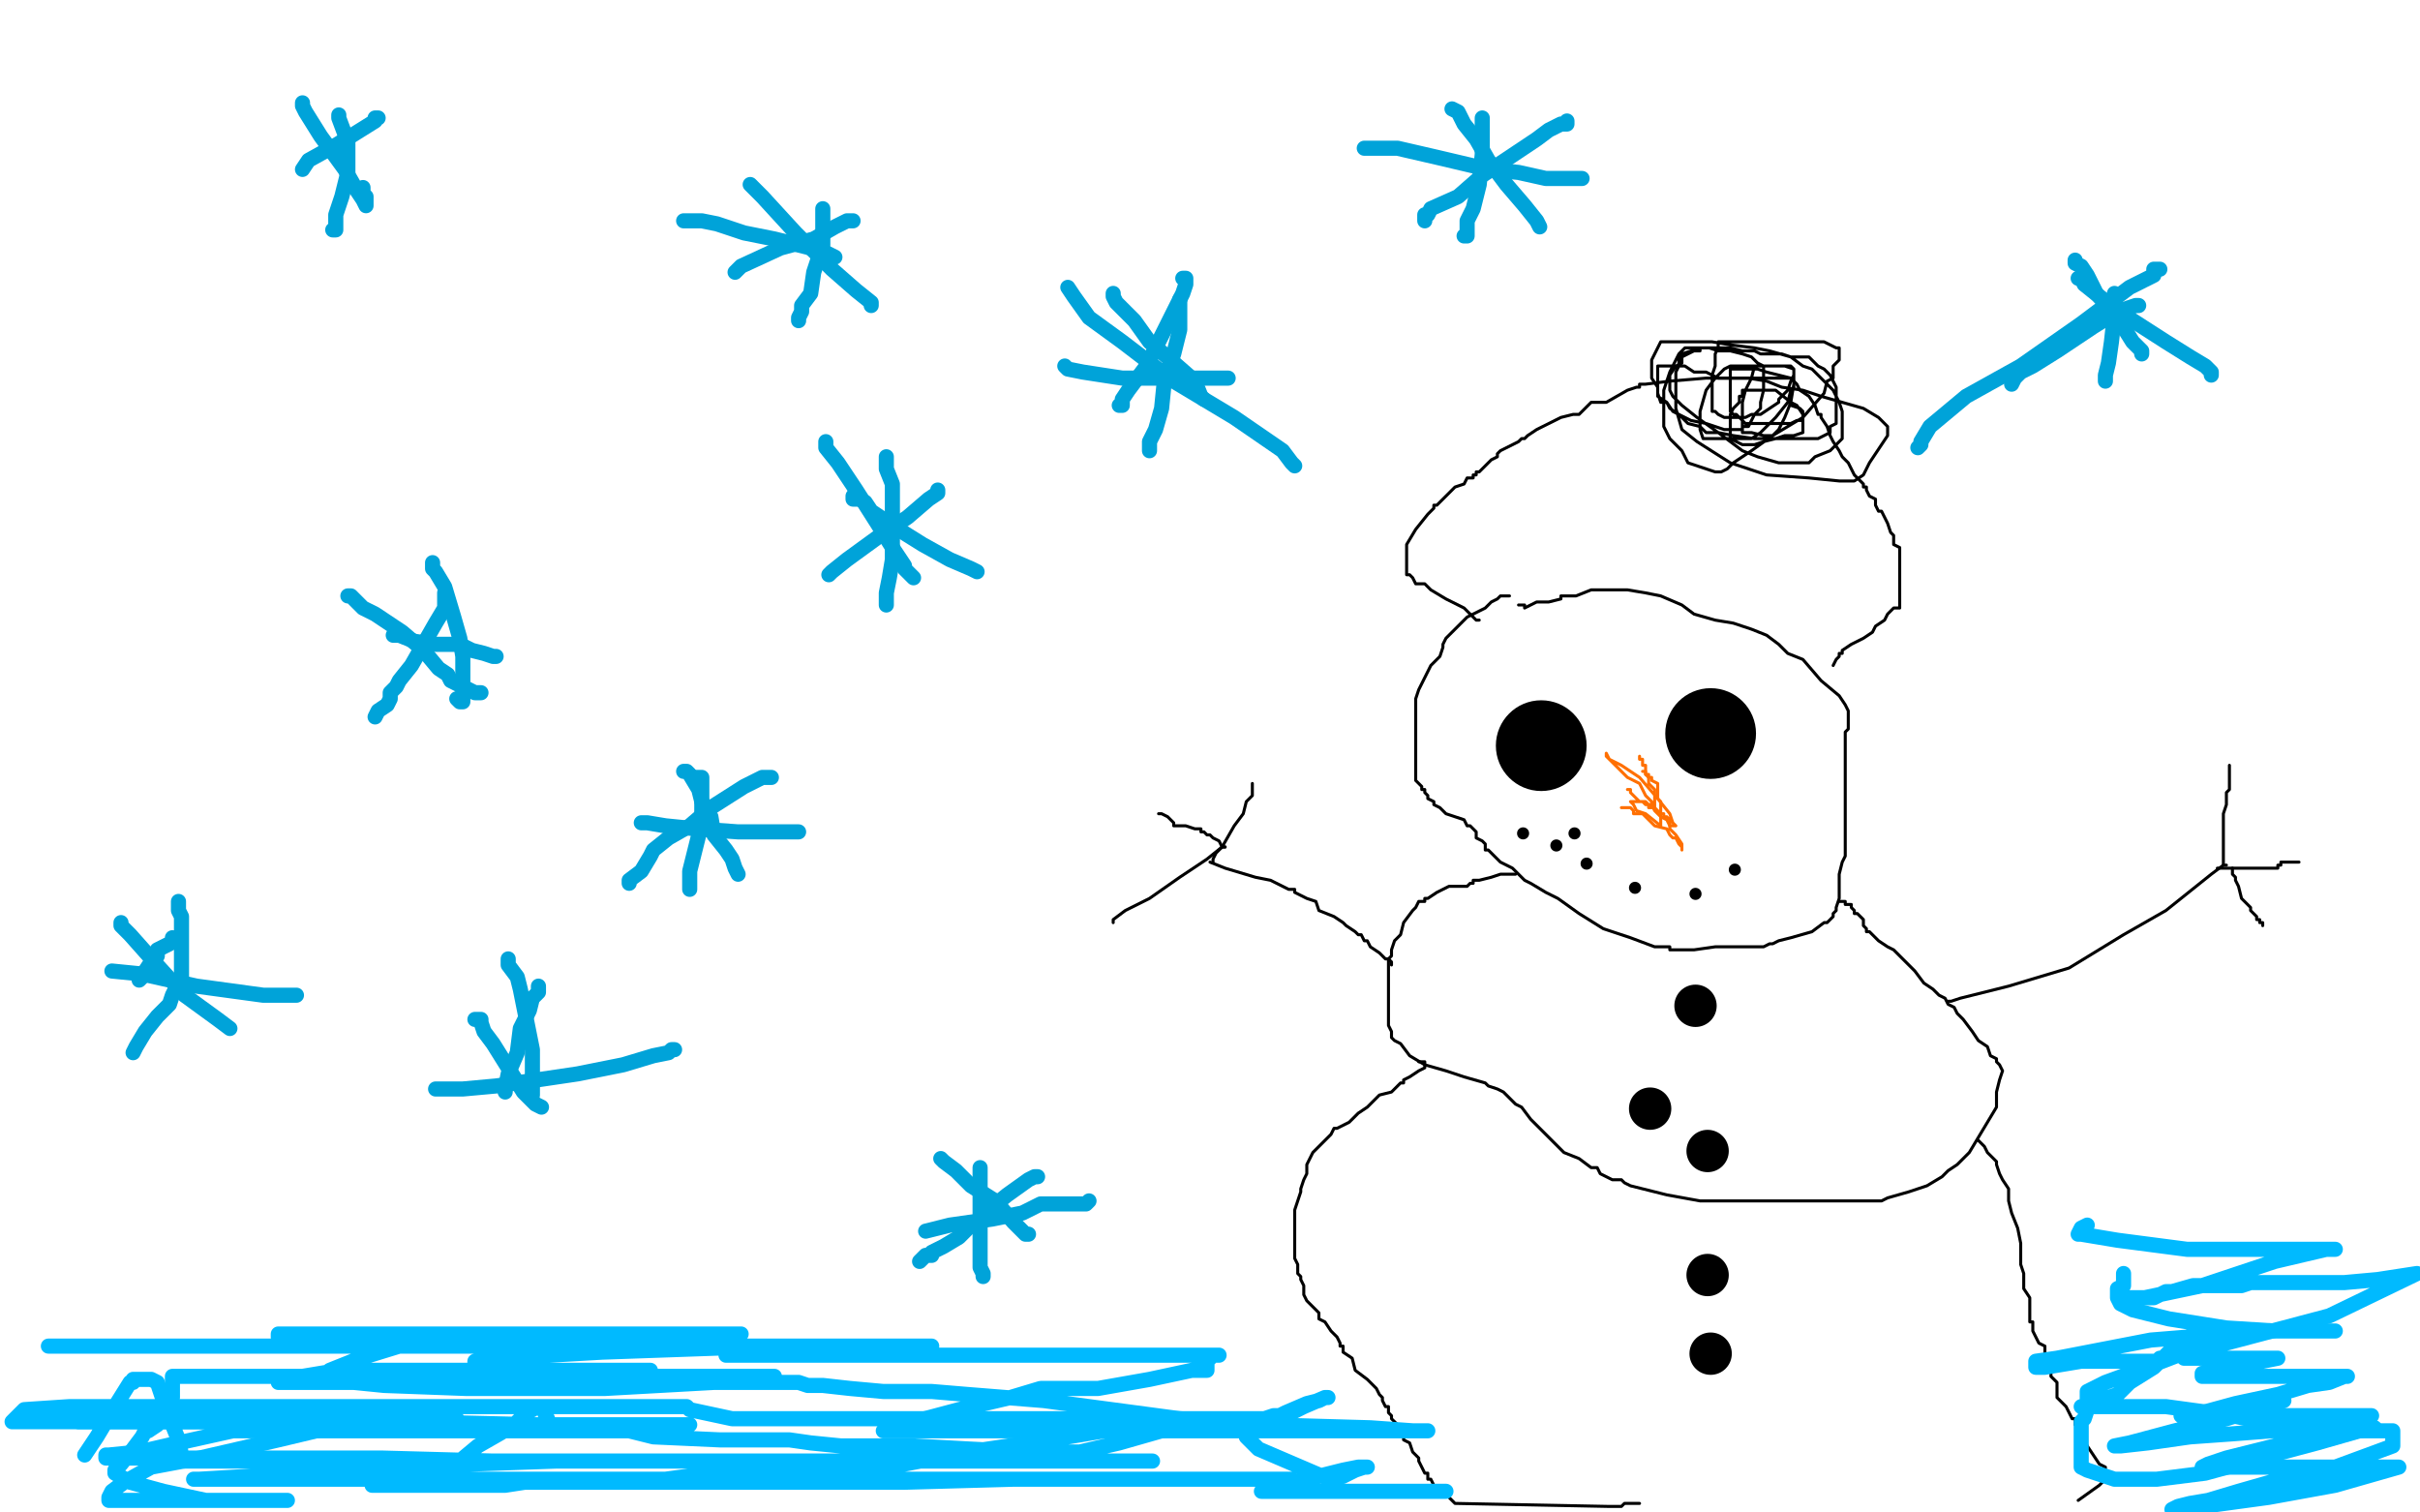<?xml version="1.0" standalone="no"?>
<!DOCTYPE svg PUBLIC "-//W3C//DTD SVG 1.1//EN"
"http://www.w3.org/Graphics/SVG/1.1/DTD/svg11.dtd">

<svg width="800" height="500" version="1.1" xmlns="http://www.w3.org/2000/svg" xmlns:xlink="http://www.w3.org/1999/xlink" style="stroke-antialiasing: false"><desc>This SVG has been created on https://colorillo.com/</desc><rect x='0' y='0' width='800' height='500' style='fill: rgb(255,255,255); stroke-width:0' /><polyline points="499,197 498,197 498,197 497,197 497,197 496,197 495,198 493,199 492,200 491,201 489,202 485,204 482,207 480,209 478,211 477,213 477,214 476,217 473,220 471,224 469,228 468,231 468,234 468,237 468,240 468,244 468,246 468,249 468,251 468,253 468,256 468,258 470,260 470,261 471,261 471,262 472,263 472,264 474,265 474,266 476,267 477,268 478,269 481,270 484,271 485,273 486,273 488,275 488,277 490,278 491,279 491,280 491,281 492,281 494,283 496,285 500,287 502,289 504,291 506,292 511,295 515,297 522,302 530,307 539,310 547,313 552,313 552,314 553,314 554,314 556,314 560,314 567,313 573,313 579,313 583,313 585,312 586,312 588,311 592,310 599,308 603,305 604,305 605,304 606,303 606,302 607,301 607,300 608,297 608,294 608,289 609,285 610,283 610,280 610,275 610,268 610,261 610,254 610,248 610,242 611,241 611,240 611,239 611,238 611,237 611,235 610,233 608,230 602,225 596,218 591,216 588,213 584,210 579,208 573,206 567,205 560,203 556,200 549,197 544,196 538,195 535,195 533,195 531,195 526,195 521,197 518,197 517,197 516,197 516,198 512,199 508,199 504,201 504,200 503,200 502,200" style="fill: none; stroke: #000000; stroke-width: 1; stroke-linejoin: round; stroke-linecap: round; stroke-antialiasing: false; stroke-antialias: 0; opacity: 1.0"/>
<polyline points="501,289 500,289 500,289 496,289 496,289 493,290 493,290 489,291 489,291 487,291 487,291 487,292 487,292 486,292 485,293 483,293 479,293 475,295 472,297 471,297 471,298 469,298 468,300 467,301 464,305 463,309 461,311 460,314 460,316 459,317 459,321 459,324 459,326 459,330 459,333 459,336 459,339 460,341 460,342 460,343 461,344 463,345 466,349 471,352 478,354 484,356 491,358 492,359 495,360 497,361 499,363 500,364 501,365 503,366 506,370 511,375 517,381 522,383 526,386 528,386 529,388 531,389 533,390 536,390 537,391 539,392 543,393 551,395 562,397 568,397 570,397 571,397 572,397 575,397 578,397 580,397 583,397 588,397 597,397 600,397 601,397 602,397 603,397 608,397 613,397 618,397 620,397 621,397 622,397 624,396 631,394 637,392 642,389 644,387 647,385 651,381 654,376 657,371 660,366 660,364 660,361 661,357 662,354 661,352 660,351 660,350 658,349 657,346 654,344 652,341 649,337 647,335 646,333 644,332 643,330 641,329 639,327 636,325 633,321 629,317 626,314 624,313 621,311 619,309 618,308 617,308 617,307 616,306 616,305 616,304 614,302 613,302 613,301 612,300 612,299 611,299 610,299 610,298 608,298" style="fill: none; stroke: #000000; stroke-width: 1; stroke-linejoin: round; stroke-linecap: round; stroke-antialiasing: false; stroke-antialias: 0; opacity: 1.0"/>
<polyline points="469,351 471,351 471,351 471,352 471,352 471,353 471,353 469,354 469,354 466,356 466,356 464,357 464,358 463,358 461,360 460,361 456,362 453,365 452,366 449,368 446,371 444,372 442,373 441,373 440,375 438,377 436,379 434,381 433,383 432,385 432,388 431,390 430,393 430,394 429,397 428,400 428,403 428,406 428,409 428,411 428,412 428,413 428,414 428,416 429,418 429,420 429,421 430,422 430,423 431,425 431,426 431,427 431,428 432,430 434,432 435,433 436,434 436,436 438,437 440,440 442,442 443,444 443,445 444,445 444,447 447,449 448,453 452,456 453,457 454,458 455,459 456,461 457,462 457,463 458,465 459,465 459,466 459,467 460,468 460,469 461,470 462,471 463,473 464,473 464,475 464,476 466,477 467,480 468,481 469,482 469,483 470,485 471,487 472,487 472,489 473,489 474,491 476,493 477,494 479,495 481,497 532,498 536,498 537,497 539,497 540,497 541,497 542,497" style="fill: none; stroke: #000000; stroke-width: 1; stroke-linejoin: round; stroke-linecap: round; stroke-antialiasing: false; stroke-antialias: 0; opacity: 1.0"/>
<polyline points="654,377 655,378 655,378 656,379 656,379 657,381 657,381 660,384 660,384 660,385 660,385 661,388 661,388 662,390 662,390 664,393 664,397 665,401 667,406 668,411 668,416 668,418 669,421 669,422 669,425 669,426 671,429 671,432 671,434 671,436 671,437 672,437 672,438 672,440 673,442 674,444 676,445 676,446 676,447 676,449 678,449 678,452 678,455 680,457 680,459 680,461 680,462 681,463 683,465 684,467 685,469 686,469 686,470 686,471 688,473 688,474 689,476 690,478 692,481 694,484 696,485 696,487 697,487 697,488 694,491 687,496" style="fill: none; stroke: #000000; stroke-width: 1; stroke-linejoin: round; stroke-linecap: round; stroke-antialiasing: false; stroke-antialias: 0; opacity: 1.0"/>
<circle cx="509.5" cy="246.5" r="15" style="fill: #000000; stroke-antialiasing: false; stroke-antialias: 0; opacity: 1.0"/>
<circle cx="565.5" cy="242.5" r="15" style="fill: #000000; stroke-antialiasing: false; stroke-antialias: 0; opacity: 1.0"/>
<circle cx="516.5" cy="272.5" r="0" style="fill: #000000; stroke-antialiasing: false; stroke-antialias: 0; opacity: 1.0"/>
<circle cx="503.5" cy="275.5" r="2" style="fill: #000000; stroke-antialiasing: false; stroke-antialias: 0; opacity: 1.0"/>
<circle cx="520.5" cy="275.5" r="2" style="fill: #000000; stroke-antialiasing: false; stroke-antialias: 0; opacity: 1.0"/>
<circle cx="514.5" cy="279.5" r="2" style="fill: #000000; stroke-antialiasing: false; stroke-antialias: 0; opacity: 1.0"/>
<circle cx="524.5" cy="285.5" r="2" style="fill: #000000; stroke-antialiasing: false; stroke-antialias: 0; opacity: 1.0"/>
<circle cx="540.5" cy="293.5" r="2" style="fill: #000000; stroke-antialiasing: false; stroke-antialias: 0; opacity: 1.0"/>
<circle cx="560.5" cy="295.5" r="2" style="fill: #000000; stroke-antialiasing: false; stroke-antialias: 0; opacity: 1.0"/>
<circle cx="573.5" cy="287.5" r="2" style="fill: #000000; stroke-antialiasing: false; stroke-antialias: 0; opacity: 1.0"/>
<polyline points="536,267 537,267 537,267 538,267 539,267 540,268 540,269 543,269 547,273 551,274 552,276 553,277 554,277 555,279 556,280 556,281 556,280 556,279 554,276 552,274 552,273 551,271 549,270 549,269 549,268 549,267 549,266 549,265 548,264 548,262 548,261 548,260 548,259 546,258 546,257 545,257 545,256 544,256 544,255 544,254 544,253 543,253 543,251 542,251 542,250" style="fill: none; stroke: #ff6f00; stroke-width: 1; stroke-linejoin: round; stroke-linecap: round; stroke-antialiasing: false; stroke-antialias: 0; opacity: 1.0"/>
<polyline points="538,261 539,261 539,261 539,262 539,262 540,263 540,263 541,264 541,264 542,265 542,265 543,265 543,265 544,265 544,265 545,266 545,267 547,267 549,269 550,269 550,270 551,270 552,271 552,272 552,273 554,273 553,272 552,269 548,264 542,257 536,253 532,251 531,249 531,250 532,251 534,253 538,257 542,259 543,261 544,263 546,265 546,266 547,266 547,267 547,268 548,269 549,270 549,271 549,273 544,269 541,268 540,266 539,265 540,265 541,265 542,265 543,265 544,266 546,266 547,268 547,267 547,266 547,261 545,259 545,257 544,256 544,255 543,255" style="fill: none; stroke: #ff6f00; stroke-width: 1; stroke-linejoin: round; stroke-linecap: round; stroke-antialiasing: false; stroke-antialias: 0; opacity: 1.0"/>
<polyline points="489,205 488,205 488,205 484,201 484,201 478,198 478,198 473,195 473,195 471,193 471,193 468,193 468,193 467,191 466,190 465,190 465,189 465,187 465,182 465,180 468,175 472,170 474,168 474,167 475,167 477,165 481,161 484,160 485,158 487,158 487,157 488,157 488,156 489,156 490,155 491,154 492,153 493,152 495,151 495,150 496,149 500,147 502,146 503,145 504,145 505,144 508,142 516,138 520,137 521,137 522,137 526,133 531,133 538,129 541,128 542,128 542,127 544,127 552,126 564,125 576,125 583,125 584,125 587,125 589,125 592,125 594,127 595,129 598,131 600,134 601,137 602,137 602,138 604,141 605,144 606,146 608,149 609,151 611,153 613,157 616,160 616,161 617,161 617,162 618,164 620,165 620,167 621,169 622,169 623,171 624,173 625,176 626,177 626,180 628,181 628,184 628,185 628,187 628,188 628,189 628,191 628,193 628,195 628,197 628,198 628,199 628,200 628,201 626,201 624,203 623,205 620,207 619,209 616,211 612,213 609,215 609,216 608,216 608,217 607,218 606,220" style="fill: none; stroke: #000000; stroke-width: 1; stroke-linejoin: round; stroke-linecap: round; stroke-antialiasing: false; stroke-antialias: 0; opacity: 1.0"/>
<polyline points="564,115 563,115 563,115 562,115 562,115 562,116 560,116 558,117 556,118 556,119 556,120 554,121 552,124 552,125 552,126 552,127 552,128 552,129 553,131 556,134 561,138 568,143 576,149 581,151 588,153 591,153 594,153 595,153 596,153 598,153 600,151 605,149 608,146 609,145 609,144 609,142 609,138 609,136 608,133 606,129 603,126 599,122 596,121 592,118 585,116 580,115 572,114 566,113 560,113 557,113 555,113 554,113 552,113 551,113 550,113 549,113 548,115 547,117 546,119 546,120 546,122 546,125 548,128 548,130 549,133 551,133 552,135 555,137 558,140 562,141 564,143 566,143 567,143 568,143 573,144 580,145 590,145 593,145 596,145 597,145 599,145 600,145 601,145 603,144 605,143 605,142 605,141 607,140 607,138 607,136 607,133 607,131 607,128 606,126 605,124 603,122 601,121 600,120 598,118 596,118 592,118 589,117 584,117 582,117 580,116 577,116 576,116 572,115 568,115 567,115 565,115 564,115 562,115 561,115 561,116 559,116 556,117 555,119 555,121 554,123 554,129 554,135 556,142 561,146 572,153 584,157 598,158 608,159 613,159 616,157 618,153 622,147 624,144 624,142 624,141 621,138 616,135 609,133 602,131 596,129 589,128 584,126 578,125 573,125 568,125 564,123 560,123 557,121 555,121 552,121 551,121 550,121 549,121 548,121 548,122 548,123 548,125 548,128 548,129 548,131 551,133 553,136 559,139 564,140 567,141 570,142 571,142 572,142 573,142 574,142 575,142 576,142 576,141 578,141 579,139 580,137 582,135 582,133 583,129 583,126 583,124 583,122 583,121 581,120 579,118 576,117 572,116 568,116 565,115 564,115 563,115 562,115 560,115 559,115 558,115 557,115 555,117 552,123 550,129 550,134 550,141 552,145 556,149 558,153 561,154 564,155 567,156 569,156 571,155 573,153 579,149 586,144 596,138 603,130 604,126 606,125 606,123 606,122 606,121 608,119 608,117 608,116 608,115 607,115 605,114 603,113 597,113 589,113 583,113 578,113 577,113 576,113 572,113 571,113 570,113 569,113 568,113 568,114 568,115 567,117 567,118 567,121 566,124 566,127 566,130 566,133 566,134 566,136 567,136 568,137 570,138 572,138 574,138 576,138 577,138 579,137 582,137 585,135 588,133 588,132 591,129 592,126 593,124 593,123 593,122 592,121 588,121 585,121 583,121 581,121 580,121 579,125 577,129 576,133 576,137 576,140 576,142 576,143 579,143 583,144 584,144 586,144 588,142 590,138 592,133 593,127 593,125 593,124 593,122 590,121 588,121 581,121 578,121 575,121 573,121 572,121 570,122 567,125 564,129 562,136 562,141 562,142 563,145 564,145 568,145 572,145 576,145 578,145 579,145 582,143 587,138 591,133 592,129 593,128 593,127 593,125 592,125 588,124 584,123 581,122 577,122 573,122 572,122 572,123 572,124 572,125 572,128 572,132 572,134 572,136 573,137 574,137 575,138 576,139 577,140 580,140 583,140 588,140 592,140 594,139 595,139 596,139 596,137 594,134 592,133 587,129 584,129 581,129 580,129 579,129 577,129 576,129 576,131 575,131 575,133 573,135 572,137 572,140 572,142 572,144 572,145 574,146 576,147 577,147 578,147 580,147 583,146 587,145 590,144 592,144 593,144 596,143 596,142 596,140 596,138 596,136 595,135 592,134" style="fill: none; stroke: #000000; stroke-width: 1; stroke-linejoin: round; stroke-linecap: round; stroke-antialiasing: false; stroke-antialias: 0; opacity: 1.0"/>
<polyline points="644,331 645,331 645,331 648,330 648,330 664,326 664,326 684,320 684,320 702,309 702,309 716,301 716,301 726,293 726,293 731,289 731,289 735,286 736,286" style="fill: none; stroke: #000000; stroke-width: 1; stroke-linejoin: round; stroke-linecap: round; stroke-antialiasing: false; stroke-antialias: 0; opacity: 1.0"/>
<polyline points="460,319 460,318 460,318 459,317 459,317 458,317 458,317 457,316 457,316 456,315 456,315 453,313 452,311 451,311 450,309 449,309 448,308 445,306 444,305 441,303 436,301 435,298 432,297 428,295 428,294 427,294 426,294 424,293 422,292 420,291 415,290 405,287 400,285" style="fill: none; stroke: #000000; stroke-width: 1; stroke-linejoin: round; stroke-linecap: round; stroke-antialiasing: false; stroke-antialias: 0; opacity: 1.0"/>
<polyline points="735,286 735,285 735,285 735,284 735,284 735,280 735,280 735,277 735,277 735,273 735,273 735,272 735,271 735,269 736,266 736,265 736,263 736,262 737,261 737,258 737,256 737,254 737,253" style="fill: none; stroke: #000000; stroke-width: 1; stroke-linejoin: round; stroke-linecap: round; stroke-antialiasing: false; stroke-antialias: 0; opacity: 1.0"/>
<polyline points="733,287 734,287 734,287 735,287 735,287 742,287 742,287 747,287 747,287 752,287 752,287 753,287 753,287 753,286 754,286 754,285 756,285 759,285 760,285" style="fill: none; stroke: #000000; stroke-width: 1; stroke-linejoin: round; stroke-linecap: round; stroke-antialiasing: false; stroke-antialias: 0; opacity: 1.0"/>
<polyline points="738,287 738,288 738,288 738,289 738,289 739,290 739,290 739,291 740,293 741,297 744,300 744,301 745,302 746,303 746,304 747,304 747,305 748,305 748,306" style="fill: none; stroke: #000000; stroke-width: 1; stroke-linejoin: round; stroke-linecap: round; stroke-antialiasing: false; stroke-antialias: 0; opacity: 1.0"/>
<polyline points="401,285 401,284 401,284 402,282 402,282 404,280 404,280 408,273 408,273 411,269 411,269 412,265 414,263 414,261 414,259" style="fill: none; stroke: #000000; stroke-width: 1; stroke-linejoin: round; stroke-linecap: round; stroke-antialiasing: false; stroke-antialias: 0; opacity: 1.0"/>
<polyline points="405,280 404,280 404,280 403,278 403,278 401,277 401,277 400,276 400,276 399,276 399,276 398,275 398,275 397,275 397,274 396,274 395,274 392,273 389,273 388,273 388,272 387,271 386,270 384,269 383,269" style="fill: none; stroke: #000000; stroke-width: 1; stroke-linejoin: round; stroke-linecap: round; stroke-antialiasing: false; stroke-antialias: 0; opacity: 1.0"/>
<polyline points="405,280 404,280 404,280 399,284 399,284 390,290 390,290 380,297 380,297 372,301 372,301 368,304 368,304 368,305 368,305" style="fill: none; stroke: #000000; stroke-width: 1; stroke-linejoin: round; stroke-linecap: round; stroke-antialiasing: false; stroke-antialias: 0; opacity: 1.0"/>
<circle cx="560.5" cy="332.5" r="7" style="fill: #000000; stroke-antialiasing: false; stroke-antialias: 0; opacity: 1.0"/>
<circle cx="545.5" cy="366.5" r="7" style="fill: #000000; stroke-antialiasing: false; stroke-antialias: 0; opacity: 1.0"/>
<circle cx="564.5" cy="380.5" r="7" style="fill: #000000; stroke-antialiasing: false; stroke-antialias: 0; opacity: 1.0"/>
<circle cx="564.5" cy="421.5" r="7" style="fill: #000000; stroke-antialiasing: false; stroke-antialias: 0; opacity: 1.0"/>
<circle cx="565.5" cy="447.5" r="7" style="fill: #000000; stroke-antialiasing: false; stroke-antialias: 0; opacity: 1.0"/>
<polyline points="125,39 124,39 124,39 124,40 124,40 116,45 116,45 111,48 111,48 102,53 102,53 100,56 100,56" style="fill: none; stroke: #00a3d9; stroke-width: 5; stroke-linejoin: round; stroke-linecap: round; stroke-antialiasing: false; stroke-antialias: 0; opacity: 1.0"/>
<polyline points="100,34 100,35 100,35 101,37 101,37 106,45 106,45 114,56 114,56 118,63 118,63 120,66 120,66 121,68 121,68 121,67 121,66 121,65 120,64 120,62" style="fill: none; stroke: #00a3d9; stroke-width: 5; stroke-linejoin: round; stroke-linecap: round; stroke-antialiasing: false; stroke-antialias: 0; opacity: 1.0"/>
<polyline points="112,38 112,39 112,39 115,47 115,47 115,50 115,50 115,57 115,57 113,65 113,65 111,71 111,71 111,74 111,74 111,76 110,76" style="fill: none; stroke: #00a3d9; stroke-width: 5; stroke-linejoin: round; stroke-linecap: round; stroke-antialiasing: false; stroke-antialias: 0; opacity: 1.0"/>
<polyline points="282,73 281,73 281,73 280,73 280,73 276,75 276,75 269,79 269,79 258,82 258,82 245,88 245,88 243,90 243,90" style="fill: none; stroke: #00a3d9; stroke-width: 5; stroke-linejoin: round; stroke-linecap: round; stroke-antialiasing: false; stroke-antialias: 0; opacity: 1.0"/>
<polyline points="248,61 252,65 252,65 263,77 263,77 275,89 275,89 283,96 283,96 288,100 288,100 288,101 288,101" style="fill: none; stroke: #00a3d9; stroke-width: 5; stroke-linejoin: round; stroke-linecap: round; stroke-antialiasing: false; stroke-antialias: 0; opacity: 1.0"/>
<polyline points="272,69 272,71 272,71 272,73 272,73 272,81 272,81 269,90 269,90 268,97 268,97 265,101 265,101 265,103 265,103 264,105 264,105 264,106" style="fill: none; stroke: #00a3d9; stroke-width: 5; stroke-linejoin: round; stroke-linecap: round; stroke-antialiasing: false; stroke-antialias: 0; opacity: 1.0"/>
<polyline points="226,73 227,73 227,73 228,73 228,73 232,73 232,73 237,74 237,74 246,77 246,77 256,79 256,79 264,81 264,81 268,82 269,82 272,83 276,85" style="fill: none; stroke: #00a3d9; stroke-width: 5; stroke-linejoin: round; stroke-linecap: round; stroke-antialiasing: false; stroke-antialias: 0; opacity: 1.0"/>
<polyline points="147,196 147,197 147,197 147,201 147,201 144,206 144,206 140,213 140,213 136,220 136,220 132,225 132,225 131,227 129,229 129,231 128,233 125,235 124,237" style="fill: none; stroke: #00a3d9; stroke-width: 5; stroke-linejoin: round; stroke-linecap: round; stroke-antialiasing: false; stroke-antialias: 0; opacity: 1.0"/>
<polyline points="115,197 116,197 116,197 120,201 120,201 124,203 124,203 133,209 133,209 140,215 140,215 145,221 145,221 148,223 148,223 149,225 153,227 157,229 159,229" style="fill: none; stroke: #00a3d9; stroke-width: 5; stroke-linejoin: round; stroke-linecap: round; stroke-antialiasing: false; stroke-antialias: 0; opacity: 1.0"/>
<polyline points="143,186 143,187 143,187 143,188 143,188 144,189 144,189 147,194 147,194 150,204 150,204 152,211 152,211 153,217 153,217 153,222 153,222 153,225 153,229 153,230 153,231 153,232 152,232 151,231" style="fill: none; stroke: #00a3d9; stroke-width: 5; stroke-linejoin: round; stroke-linecap: round; stroke-antialiasing: false; stroke-antialias: 0; opacity: 1.0"/>
<polyline points="130,210 132,210 132,210 137,212 137,212 144,213 144,213 152,213 152,213 156,215 156,215 160,216 160,216 163,217 163,217 164,217" style="fill: none; stroke: #00a3d9; stroke-width: 5; stroke-linejoin: round; stroke-linecap: round; stroke-antialiasing: false; stroke-antialias: 0; opacity: 1.0"/>
<polyline points="310,162 310,163 310,163 307,165 307,165 300,171 300,171 291,177 291,177 280,185 280,185 275,189 275,189 274,190 274,190" style="fill: none; stroke: #00a3d9; stroke-width: 5; stroke-linejoin: round; stroke-linecap: round; stroke-antialiasing: false; stroke-antialias: 0; opacity: 1.0"/>
<polyline points="273,146 273,148 273,148 277,153 277,153 283,162 283,162 290,173 290,173 295,181 295,181 299,187 299,187 299,188 299,188 300,189 301,190 302,191" style="fill: none; stroke: #00a3d9; stroke-width: 5; stroke-linejoin: round; stroke-linecap: round; stroke-antialiasing: false; stroke-antialias: 0; opacity: 1.0"/>
<polyline points="293,151 293,152 293,152 293,153 293,153 293,155 293,155 295,160 295,160 295,169 295,169 295,177 295,177 295,185 295,185 294,191 294,191 293,196 293,198 293,200" style="fill: none; stroke: #00a3d9; stroke-width: 5; stroke-linejoin: round; stroke-linecap: round; stroke-antialiasing: false; stroke-antialias: 0; opacity: 1.0"/>
<polyline points="282,164 282,165 282,165 284,165 284,165 286,166 286,166 288,169 288,169 297,175 297,175 305,180 305,180 314,185 314,185 321,188 321,188 323,189" style="fill: none; stroke: #00a3d9; stroke-width: 5; stroke-linejoin: round; stroke-linecap: round; stroke-antialiasing: false; stroke-antialias: 0; opacity: 1.0"/>
<polyline points="391,92 392,92 392,92 392,93 392,94 391,97 389,101 386,107 382,115 379,121 373,129 371,132 371,134 370,134" style="fill: none; stroke: #00a3d9; stroke-width: 5; stroke-linejoin: round; stroke-linecap: round; stroke-antialiasing: false; stroke-antialias: 0; opacity: 1.0"/>
<polyline points="353,95 355,98 355,98 360,105 360,105 371,113 371,113 388,126 388,126 408,138 408,138 424,149 424,149 427,153 427,153 428,154" style="fill: none; stroke: #00a3d9; stroke-width: 5; stroke-linejoin: round; stroke-linecap: round; stroke-antialiasing: false; stroke-antialias: 0; opacity: 1.0"/>
<polyline points="390,99 390,100 390,100 390,101 390,101 390,105 390,105 390,109 390,109 388,117 388,117 385,125 385,125 384,135 382,142 380,146 380,149" style="fill: none; stroke: #00a3d9; stroke-width: 5; stroke-linejoin: round; stroke-linecap: round; stroke-antialiasing: false; stroke-antialias: 0; opacity: 1.0"/>
<polyline points="352,121 353,122 353,122 358,123 358,123 371,125 371,125 382,125 382,125 392,125 392,125 400,125 400,125 402,125 402,125 403,125 404,125 406,125" style="fill: none; stroke: #00a3d9; stroke-width: 5; stroke-linejoin: round; stroke-linecap: round; stroke-antialiasing: false; stroke-antialias: 0; opacity: 1.0"/>
<polyline points="368,97 368,98 368,98 369,100 369,100 375,106 375,106 380,113 380,113 387,119 387,119 395,126 395,126 397,131 397,131 398,132 398,132" style="fill: none; stroke: #00a3d9; stroke-width: 5; stroke-linejoin: round; stroke-linecap: round; stroke-antialiasing: false; stroke-antialias: 0; opacity: 1.0"/>
<polyline points="518,40 518,41 518,41 517,41 517,41 516,41 516,41 512,43 512,43 508,46 508,46 499,52 499,52 490,58 490,58 482,65 482,65 473,69 472,71 471,71 471,73" style="fill: none; stroke: #00a3d9; stroke-width: 5; stroke-linejoin: round; stroke-linecap: round; stroke-antialiasing: false; stroke-antialias: 0; opacity: 1.0"/>
<polyline points="480,36 482,37 482,37 484,41 484,41 488,46 488,46 492,53 492,53 498,61 498,61 504,68 504,68 508,73 509,75" style="fill: none; stroke: #00a3d9; stroke-width: 5; stroke-linejoin: round; stroke-linecap: round; stroke-antialiasing: false; stroke-antialias: 0; opacity: 1.0"/>
<polyline points="490,39 490,41 490,41 490,45 490,45 490,51 490,51 489,61 489,61 487,69 487,69 485,73 485,73 485,76 485,76 485,77 485,78 484,78" style="fill: none; stroke: #00a3d9; stroke-width: 5; stroke-linejoin: round; stroke-linecap: round; stroke-antialiasing: false; stroke-antialias: 0; opacity: 1.0"/>
<polyline points="451,49 452,49 452,49 453,49 453,49 462,49 462,49 475,52 475,52 492,56 492,56 502,57 502,57 511,59 511,59 515,59 516,59 517,59 518,59 520,59 523,59" style="fill: none; stroke: #00a3d9; stroke-width: 5; stroke-linejoin: round; stroke-linecap: round; stroke-antialiasing: false; stroke-antialias: 0; opacity: 1.0"/>
<polyline points="230,257 231,257 231,257 232,257 232,257 232,260 232,260 232,265 232,265 232,272 232,272 230,280 230,280 228,288 228,288 228,293 228,293 228,294" style="fill: none; stroke: #00a3d9; stroke-width: 5; stroke-linejoin: round; stroke-linecap: round; stroke-antialiasing: false; stroke-antialias: 0; opacity: 1.0"/>
<polyline points="212,272 214,272 214,272 220,273 220,273 230,274 230,274 244,275 244,275 255,275 255,275 262,275 262,275 264,275 264,275" style="fill: none; stroke: #00a3d9; stroke-width: 5; stroke-linejoin: round; stroke-linecap: round; stroke-antialiasing: false; stroke-antialias: 0; opacity: 1.0"/>
<polyline points="255,257 254,257 254,257 253,257 253,257 252,257 252,257 246,260 246,260 235,267 235,267 228,273 228,273 221,277 221,277 216,281 215,283 212,288 208,291 208,292" style="fill: none; stroke: #00a3d9; stroke-width: 5; stroke-linejoin: round; stroke-linecap: round; stroke-antialiasing: false; stroke-antialias: 0; opacity: 1.0"/>
<polyline points="226,255 227,255 227,255 228,256 228,256 231,261 231,261 232,265 232,265 235,270 235,270 236,276 236,276 240,281 240,281 242,284 243,287 244,289" style="fill: none; stroke: #00a3d9; stroke-width: 5; stroke-linejoin: round; stroke-linecap: round; stroke-antialiasing: false; stroke-antialias: 0; opacity: 1.0"/>
<polyline points="157,337 158,337 158,337 159,337 159,337 159,338 159,338 160,341 160,341 163,345 163,345 168,353 168,353 173,361 173,361 177,365 179,366" style="fill: none; stroke: #00a3d9; stroke-width: 5; stroke-linejoin: round; stroke-linecap: round; stroke-antialiasing: false; stroke-antialias: 0; opacity: 1.0"/>
<polyline points="178,326 178,328 178,328 176,330 176,330 175,334 175,334 172,340 172,340 171,348 171,348 168,355 168,355 167,360 167,360 167,361" style="fill: none; stroke: #00a3d9; stroke-width: 5; stroke-linejoin: round; stroke-linecap: round; stroke-antialiasing: false; stroke-antialias: 0; opacity: 1.0"/>
<polyline points="168,317 168,318 168,318 168,319 168,319 171,323 171,323 172,327 172,327 174,337 174,337 176,347 176,347 176,355 176,355 176,360 176,361 176,362" style="fill: none; stroke: #00a3d9; stroke-width: 5; stroke-linejoin: round; stroke-linecap: round; stroke-antialiasing: false; stroke-antialias: 0; opacity: 1.0"/>
<polyline points="144,360 146,360 146,360 153,360 153,360 164,359 164,359 191,355 191,355 206,352 206,352 216,349 216,349 221,348 222,347 223,347" style="fill: none; stroke: #00a3d9; stroke-width: 5; stroke-linejoin: round; stroke-linecap: round; stroke-antialiasing: false; stroke-antialias: 0; opacity: 1.0"/>
<polyline points="57,310 57,311 57,311 56,312 56,312 54,313 54,313 52,314 52,314 52,316 52,316 50,318 50,318 48,321 48,321 47,323 47,323 46,324" style="fill: none; stroke: #00a3d9; stroke-width: 5; stroke-linejoin: round; stroke-linecap: round; stroke-antialiasing: false; stroke-antialias: 0; opacity: 1.0"/>
<polyline points="40,305 40,306 40,306 43,309 43,309 51,318 51,318 61,329 61,329 72,337 72,337 76,340 76,340" style="fill: none; stroke: #00a3d9; stroke-width: 5; stroke-linejoin: round; stroke-linecap: round; stroke-antialiasing: false; stroke-antialias: 0; opacity: 1.0"/>
<polyline points="59,298 59,301 59,301 60,303 60,303 60,308 60,308 60,311 60,311 60,319 60,319 60,324 60,324 60,326 60,326 60,327 59,327 58,327 57,329 56,332 52,336 48,341 45,346 44,348" style="fill: none; stroke: #00a3d9; stroke-width: 5; stroke-linejoin: round; stroke-linecap: round; stroke-antialiasing: false; stroke-antialias: 0; opacity: 1.0"/>
<polyline points="37,321 47,322 47,322 65,326 65,326 87,329 87,329 96,329 96,329 97,329 97,329 98,329 98,329" style="fill: none; stroke: #00a3d9; stroke-width: 5; stroke-linejoin: round; stroke-linecap: round; stroke-antialiasing: false; stroke-antialias: 0; opacity: 1.0"/>
<polyline points="324,386 324,387 324,387 324,388 324,388 324,391 324,391 324,395 324,395 324,401 324,401 324,408 324,408 324,414 324,414 324,419 325,421 325,422" style="fill: none; stroke: #00a3d9; stroke-width: 5; stroke-linejoin: round; stroke-linecap: round; stroke-antialiasing: false; stroke-antialias: 0; opacity: 1.0"/>
<polyline points="306,407 314,405 314,405 328,403 328,403 338,401 338,401 344,398 344,398 352,398 352,398 359,398 359,398 360,397 360,397" style="fill: none; stroke: #00a3d9; stroke-width: 5; stroke-linejoin: round; stroke-linecap: round; stroke-antialiasing: false; stroke-antialias: 0; opacity: 1.0"/>
<polyline points="343,389 342,389 342,389 340,390 340,390 333,395 333,395 328,399 328,399 326,401 326,401 325,401 325,401 324,403 324,403 320,406 317,409 312,412 308,414 308,415 307,415 306,415 304,417" style="fill: none; stroke: #00a3d9; stroke-width: 5; stroke-linejoin: round; stroke-linecap: round; stroke-antialiasing: false; stroke-antialias: 0; opacity: 1.0"/>
<polyline points="311,383 312,384 312,384 316,387 316,387 321,392 321,392 329,397 329,397 335,404 335,404 338,407 338,407 339,408 339,408 340,408" style="fill: none; stroke: #00a3d9; stroke-width: 5; stroke-linejoin: round; stroke-linecap: round; stroke-antialiasing: false; stroke-antialias: 0; opacity: 1.0"/>
<polyline points="699,97 699,98 699,98 699,100 699,100 699,104 699,104 698,113 698,113 697,120 697,120 696,124 696,124 696,125 696,125 696,126" style="fill: none; stroke: #00a3d9; stroke-width: 5; stroke-linejoin: round; stroke-linecap: round; stroke-antialiasing: false; stroke-antialias: 0; opacity: 1.0"/>
<polyline points="687,92 688,92 688,92 689,94 689,94 694,98 694,98 702,104 702,104 716,113 716,113 724,118 724,118 729,121 729,121 731,123 731,124" style="fill: none; stroke: #00a3d9; stroke-width: 5; stroke-linejoin: round; stroke-linecap: round; stroke-antialiasing: false; stroke-antialias: 0; opacity: 1.0"/>
<polyline points="707,101 706,101 706,101 700,103 700,103 692,108 692,108 680,116 680,116 672,121 672,121 668,123 668,123 666,125 666,125 665,127" style="fill: none; stroke: #00a3d9; stroke-width: 5; stroke-linejoin: round; stroke-linecap: round; stroke-antialiasing: false; stroke-antialias: 0; opacity: 1.0"/>
<polyline points="686,86 686,87 686,87 688,88 688,88 690,91 690,91 693,97 693,97 700,105 700,105 705,113 705,113 708,116 708,116 708,117 708,117" style="fill: none; stroke: #00a3d9; stroke-width: 5; stroke-linejoin: round; stroke-linecap: round; stroke-antialiasing: false; stroke-antialias: 0; opacity: 1.0"/>
<polyline points="714,89 712,89 712,89 712,91 712,91 704,95 704,95 688,107 688,107 668,121 668,121 650,131 650,131 638,141 638,141 635,146 635,147 634,148" style="fill: none; stroke: #00a3d9; stroke-width: 5; stroke-linejoin: round; stroke-linecap: round; stroke-antialiasing: false; stroke-antialias: 0; opacity: 1.0"/>
<polyline points="28,481 32,475 32,475 38,465 38,465 43,457 43,457 44,457 44,457 44,456 44,456 47,456 48,456 49,456 50,456 52,457 54,463 57,471 59,476 60,481 60,482 61,483 62,483 63,483 64,483 68,483 79,483 93,483 109,483 116,485 118,486 119,486 127,486 136,486 138,486 139,486 142,486 147,485 152,483 158,478 165,474 170,471 172,469 173,468 174,467 176,466 177,465 178,465 179,465 180,465 180,467 181,469 181,471 182,471 184,471 188,471 196,471 204,472 216,475 238,476 252,476 259,476 260,476 261,476 268,477 278,478 287,478 290,478 291,478 292,478 302,478 320,479 340,480 351,480 354,480 355,480 357,480 370,477 384,473 396,471 400,470 401,469 400,469 396,469 381,470 365,473 347,476 320,480 299,484 273,485 255,487 245,487 244,487 243,487 235,487 220,489 197,489 186,489 183,489 180,489 167,491 153,491 139,491 128,491 124,491 123,491 124,491 138,490 170,490 215,490 257,490 299,490 335,489 378,489 406,489 420,489 427,489 426,489 421,489 406,489 378,489 344,489 300,489 251,489 218,489 192,489 168,489 151,489 136,489 116,489 96,489 79,489 68,489 64,489 66,489 83,488 127,485 184,483 227,483 261,483 297,483 332,483 370,483 381,483 380,483 364,483 336,483 296,483 250,483 203,483 163,483 126,482 100,482 84,482 71,482 58,482 49,482 39,482 35,482 35,481 36,481 46,480 59,477 77,473 109,473 147,473 177,473 199,473 208,473 216,473 224,472 228,471 222,471 205,471 177,471 136,470 102,470 79,470 57,470 36,470 19,470 4,470 8,466 23,465 50,465 76,465 112,465 156,465 204,465 220,465 224,465 225,465 227,465 228,466 242,469 256,469 277,469 292,469 304,469 317,469 323,469 324,469 327,469 341,469 362,469 372,469 373,469 376,469 387,469 396,469 410,469 418,469 421,468 423,468 425,467 432,464 436,463 438,462 439,462 438,462 431,465 423,469 416,470 412,472 412,473 412,474 412,475 413,476 414,477 416,479 437,488 438,488 439,488 444,488 448,486 451,485 452,485 450,485 449,485 444,486 436,488 428,490 421,492 417,493 418,493 419,493 420,493 421,493 425,493 436,493 445,493 449,493 450,493 451,493 456,493 472,493 478,493" style="fill: none; stroke: #00baff; stroke-width: 5; stroke-linejoin: round; stroke-linecap: round; stroke-antialiasing: false; stroke-antialias: 0; opacity: 1.0"/>
<polyline points="755,463 754,463 754,463 749,465 749,465 736,469 736,469 719,473 719,473 704,477 704,477 699,478 699,478 700,478 701,478 710,477 724,475 738,474 751,473 772,473 791,473 791,478 772,485 754,489 740,493 730,496 724,497 720,498 718,499 720,499 730,497 750,491 770,488 786,485 793,485 772,491 750,495 728,498 740,496 764,490 779,486 780,486 780,485 778,485 772,485 762,485 747,485 734,485 728,485 730,484 736,482 752,478 772,473 782,469 784,468 780,468 775,468 764,468 754,468 743,468 732,468 725,468 721,468 723,468 728,467 739,464 753,461 763,458 770,457 775,455 776,455 775,455 769,455 760,455 745,455 732,455 728,455 728,454 732,454 740,452 748,450 753,449 752,449 748,449 738,449 728,449 723,449 722,449 722,448 722,447 723,446 736,444 770,435 799,421 786,423 775,424 764,424 752,424 744,424 741,425 740,425 738,425 733,425 725,425 718,427 717,427 716,427 712,429 707,429 704,429 703,429 704,429 709,429 728,425 752,417 769,413 772,413 771,413 766,413 745,413 723,413 700,410 688,408 687,408 688,406 690,405" style="fill: none; stroke: #00baff; stroke-width: 5; stroke-linejoin: round; stroke-linecap: round; stroke-antialiasing: false; stroke-antialias: 0; opacity: 1.0"/>
<polyline points="403,448 401,448 401,448 400,448 400,448 388,448 388,448 349,448 349,448 308,448 308,448 244,448 244,448 240,448 240,448 242,448 256,448 320,448 328,448 360,448 385,448 397,448 400,448 400,449 399,449 399,451 399,452 399,453 396,453 394,453 380,456 363,459 354,459 344,459 334,462 317,466 302,470 293,473 292,473 293,473 304,473 344,473 448,473 472,473 471,473 467,473 453,472 418,471 390,469 345,463 320,461 308,460 299,460 292,460 281,459 272,458 268,458 267,458 264,457 248,457 225,457 198,457 175,453 161,452 157,451 157,450 164,449 199,447 256,445 293,445 308,445 305,445 280,445 234,445 171,445 114,444 93,442 92,442 92,441 103,441 135,441 184,441 232,441 244,441 245,441 242,441 219,443 168,445 106,445 54,445 24,445 16,445 17,445 28,445 70,445 114,445 137,445 139,445 138,445 137,445 132,445 119,449 109,453 107,455 108,455 115,455 149,455 201,455 240,455 255,455 256,455 254,455 236,457 200,459 154,459 127,458 117,457 116,457 115,457 112,457 103,457 96,457 92,457 94,456 112,453 143,453 177,453 203,453 212,453 215,453 204,453 172,455 128,455 79,455 60,455 57,455 57,457 57,459 57,461 57,462 56,465 53,468 52,470 52,471 49,473 48,473 47,475 44,479 40,484 39,485 38,486 38,487 43,490 54,493 68,496 81,496 91,496 95,496 91,496 81,496 70,496 56,496 48,496 40,496 36,496 36,495 37,493 41,490 50,485 66,482 92,476 113,471 117,470 116,470 100,470 71,470 43,470 28,470 26,470 35,469 60,469 104,469 139,469 150,469 151,469" style="fill: none; stroke: #00baff; stroke-width: 5; stroke-linejoin: round; stroke-linecap: round; stroke-antialiasing: false; stroke-antialias: 0; opacity: 1.0"/>
<polyline points="702,421 702,422 702,422 702,423 702,423 702,425 702,425 700,426 700,426 700,427 700,427 700,428 700,428 700,429 701,431 705,433 717,436 736,439 752,440 765,440 771,440 772,440 768,440 748,440 711,443 680,449 673,450 673,452 674,452 675,452 676,452 682,451 688,450 692,450 694,450 697,450 704,450 712,450 714,450 714,449 716,449 724,446 728,445 729,445 728,445 720,448 707,453 696,457 690,460 690,461 690,462 690,463 690,465 690,466 689,469 688,470 688,471 688,472 688,473 688,474 688,476 688,477 688,478 688,479 688,481 688,482 688,483 688,485 690,486 699,489 713,489 729,487 751,481 766,477 780,473 785,472 784,472 783,472 778,472 772,472 763,472 760,472 756,472 752,471 738,468 716,465 699,465 690,465 688,465 691,465 692,464 695,463 697,462 700,461 704,457 712,452 719,445 725,441" style="fill: none; stroke: #00baff; stroke-width: 5; stroke-linejoin: round; stroke-linecap: round; stroke-antialiasing: false; stroke-antialias: 0; opacity: 1.0"/>
</svg>
